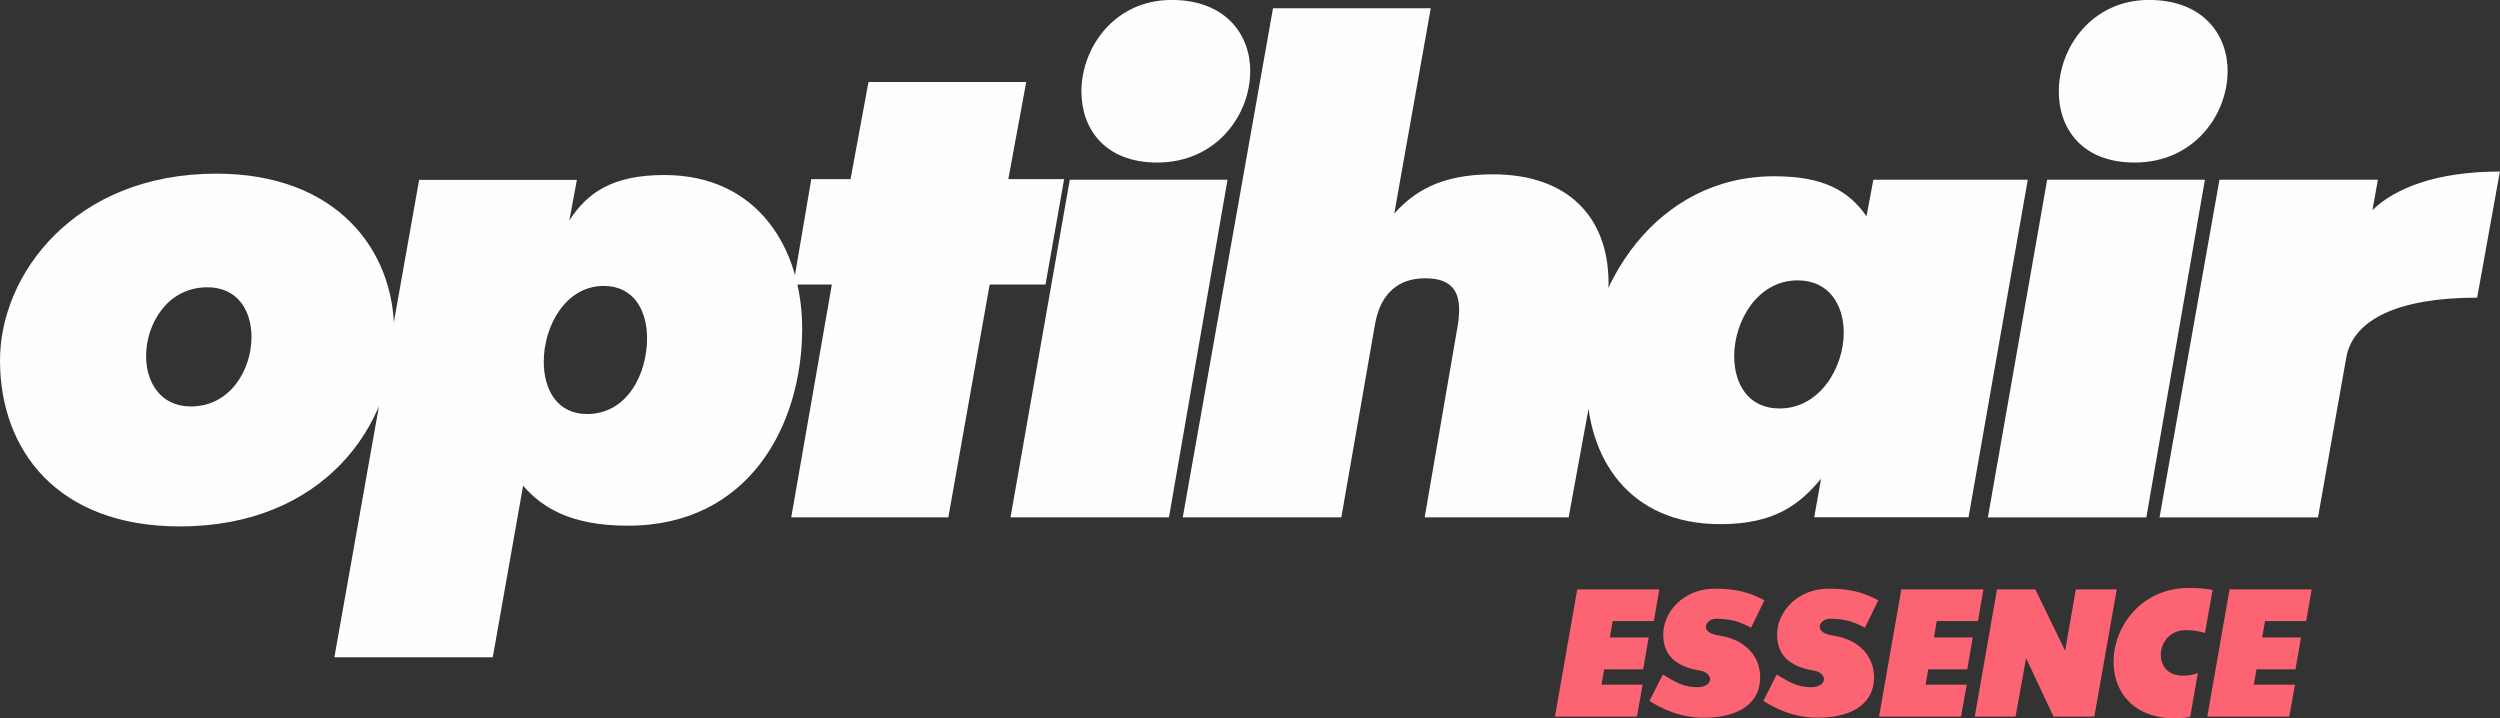 <?xml version="1.0" encoding="UTF-8"?>
<!DOCTYPE svg PUBLIC "-//W3C//DTD SVG 1.1//EN" "http://www.w3.org/Graphics/SVG/1.1/DTD/svg11.dtd">
<!-- Creator: CorelDRAW (OEM Version) -->
<svg xmlns="http://www.w3.org/2000/svg" xml:space="preserve" width="73.125mm" height="21.011mm" version="1.1" style="shape-rendering:geometricPrecision; text-rendering:geometricPrecision; image-rendering:optimizeQuality; fill-rule:evenodd; clip-rule:evenodd"
viewBox="0 0 386.39 111.02"
 xmlns:xlink="http://www.w3.org/1999/xlink"
 xmlns:xodm="http://www.corel.com/coreldraw/odm/2003">
 <rect x="0" y="0" width="386.39" height="111.02" fill="#333333" stroke="none"/>
 <defs>
  <style type="text/css">
   <![CDATA[
    .fil0 {fill:#FEFEFE;fill-rule:nonzero}
    .fil1 {fill:#FC6373;fill-rule:nonzero}
   ]]>
  </style>
 </defs>
 <g id="Layer_x0020_1">
  <path class="fil0" d="M60.91 51.22c0,-12.56 -8.84,-24.38 -27.47,-24.38 -21.93,0 -33.44,15.55 -33.44,28.86 0,13.84 8.84,25.66 27.79,25.66 22.15,0 33.12,-15.55 33.12,-30.13zm-22.04 0.85c0,5.11 -3.3,10.75 -9.37,10.75 -4.68,0 -6.92,-3.73 -6.92,-7.77 0,-5 3.3,-10.65 9.48,-10.65 4.68,0 6.81,3.62 6.81,7.67zm12.8 49.51l24.49 0 4.69 -26.51c2.88,3.3 7.24,6.18 16.19,6.18 18.74,0 26.94,-15.55 26.94,-30.45 0,-12.35 -6.81,-23.75 -21.3,-23.75 -8.09,0 -11.93,2.77 -14.69,7.03l1.17 -6.28 -24.38 0 -13.1 73.79zm48.34 -49.3c0,5.54 -3.09,11.71 -9.26,11.71 -4.69,0 -6.71,-3.83 -6.71,-8.09 0,-5.54 3.41,-11.71 9.26,-11.71 4.69,0 6.71,3.83 6.71,8.09zm28.56 -8.31l-6.28 35.99 24.28 0 6.39 -35.99 8.63 0 2.88 -16.29 -8.63 0 2.77 -15.01 -24.38 0 -2.77 15.01 -6.07 0 -2.77 16.29 5.96 0zm61.15 -16.19l-24.38 0 -9.16 52.18 24.49 0 9.05 -52.18zm3.51 -16.82c0,-5.64 -3.83,-10.97 -12.14,-10.97 -8.84,0 -13.95,7.35 -13.95,14.16 0,5.75 3.62,10.97 11.71,10.97 9.16,0 14.38,-7.35 14.38,-14.16zm-10.41 69l24.49 0 5.22 -29.92c0.43,-2.34 1.81,-7.03 7.77,-7.03 4.15,0 5.22,2.13 5.22,4.9 0,1.17 -0.21,2.45 -0.43,3.62l-4.9 28.43 22.25 0 5.64 -30.77c0.32,-1.92 0.53,-3.73 0.53,-5.43 0,-10.22 -6.28,-16.82 -17.89,-16.82 -8.2,0 -12.25,2.77 -15.23,6.07l5.64 -31.73 -24.38 0 -13.95 78.69zm102.14 -28.54c0,5.43 -3.73,11.71 -9.9,11.71 -4.9,0 -7.03,-3.83 -7.03,-8.09 0,-5.43 3.62,-11.71 9.8,-11.71 4.9,0 7.13,3.83 7.13,8.09zm28.43 -23.64l-23.85 0 -1.06 5.64c-2.77,-3.94 -6.6,-6.18 -14.27,-6.18 -18.31,0 -28.96,17.04 -28.96,31.94 0,11.5 6.39,21.83 20.66,21.83 8.52,0 12.35,-3.19 15.55,-7.03l-1.06 5.96 23.85 0 9.16 -52.18zm27.39 0l-24.38 0 -9.16 52.18 24.49 0 9.05 -52.18zm3.51 -16.82c0,-5.64 -3.83,-10.97 -12.14,-10.97 -8.84,0 -13.95,7.35 -13.95,14.16 0,5.75 3.62,10.97 11.71,10.97 9.16,0 14.38,-7.35 14.38,-14.16zm-10.52 69l24.49 0 4.37 -24.7c1.06,-5.86 7.99,-9.26 20.23,-9.26l3.51 -19.49c-9.8,0 -16.18,2.56 -19.7,5.96l0.85 -4.69 -24.49 0 -9.26 52.18z"/>
  <path class="fil1" d="M255.61 95.99l0.85 -4.9 -12.69 0 -3.44 19.66 12.67 0 0.88 -4.93 -6.36 0 0.41 -2.37 6.03 0 0.85 -4.93 -6 0 0.44 -2.53 6.36 0zm16.44 8.76c0,-3.41 -2.34,-5.92 -6.39,-6.53 -1.49,-0.22 -2.01,-0.8 -2.01,-1.35 0,-0.63 0.74,-1.24 1.54,-1.24 2.12,0 3.61,0.39 5.45,1.38l2.06 -4.24c-1.9,-0.96 -3.8,-1.79 -7.65,-1.79 -4.93,0 -7.99,3.66 -7.99,7.08 0,3 1.68,4.93 5.7,5.59 0.99,0.16 1.54,0.77 1.54,1.32 0,0.63 -0.69,1.24 -1.93,1.24 -2.12,0 -3.36,-0.74 -5.37,-1.96l-2.06 4.08c1.79,1.13 4.57,2.59 8.4,2.59 6.06,0 8.7,-2.73 8.7,-6.17zm17.6 0c0,-3.41 -2.34,-5.92 -6.39,-6.53 -1.49,-0.22 -2.01,-0.8 -2.01,-1.35 0,-0.63 0.74,-1.24 1.54,-1.24 2.12,0 3.61,0.39 5.45,1.38l2.06 -4.24c-1.9,-0.96 -3.8,-1.79 -7.65,-1.79 -4.93,0 -7.99,3.66 -7.99,7.08 0,3 1.68,4.93 5.7,5.59 0.99,0.16 1.54,0.77 1.54,1.32 0,0.63 -0.69,1.24 -1.93,1.24 -2.12,0 -3.36,-0.74 -5.37,-1.96l-2.06 4.08c1.79,1.13 4.57,2.59 8.4,2.59 6.06,0 8.7,-2.73 8.7,-6.17zm16.05 -8.76l0.85 -4.9 -12.69 0 -3.44 19.66 12.67 0 0.88 -4.93 -6.36 0 0.41 -2.37 6.03 0 0.85 -4.93 -6 0 0.44 -2.53 6.36 0zm13.47 4.57l-4.6 -9.47 -5.92 0 -3.44 19.66 6.31 0 1.62 -9.03 4.24 9.03 6.31 0 3.47 -19.66 -6.33 0 -1.65 9.47zm14.79 0.69c0,-1.87 1.32,-3.86 3.88,-3.86 1.4,0 2.31,0.25 2.95,0.44l1.18 -6.66c-0.94,-0.17 -2.09,-0.3 -3.66,-0.3 -7.38,0 -11.65,5.98 -11.65,11.43 0,4.54 2.97,8.73 9.56,8.73 0.96,0 1.79,-0.14 2.29,-0.25l1.18 -6.77c-0.61,0.25 -1.24,0.41 -2.31,0.41 -2.4,0 -3.41,-1.54 -3.41,-3.17zm22.47 -5.26l0.85 -4.9 -12.69 0 -3.44 19.66 12.67 0 0.88 -4.93 -6.36 0 0.41 -2.37 6.03 0 0.85 -4.93 -6 0 0.44 -2.53 6.36 0z"/>
 </g>
</svg>
